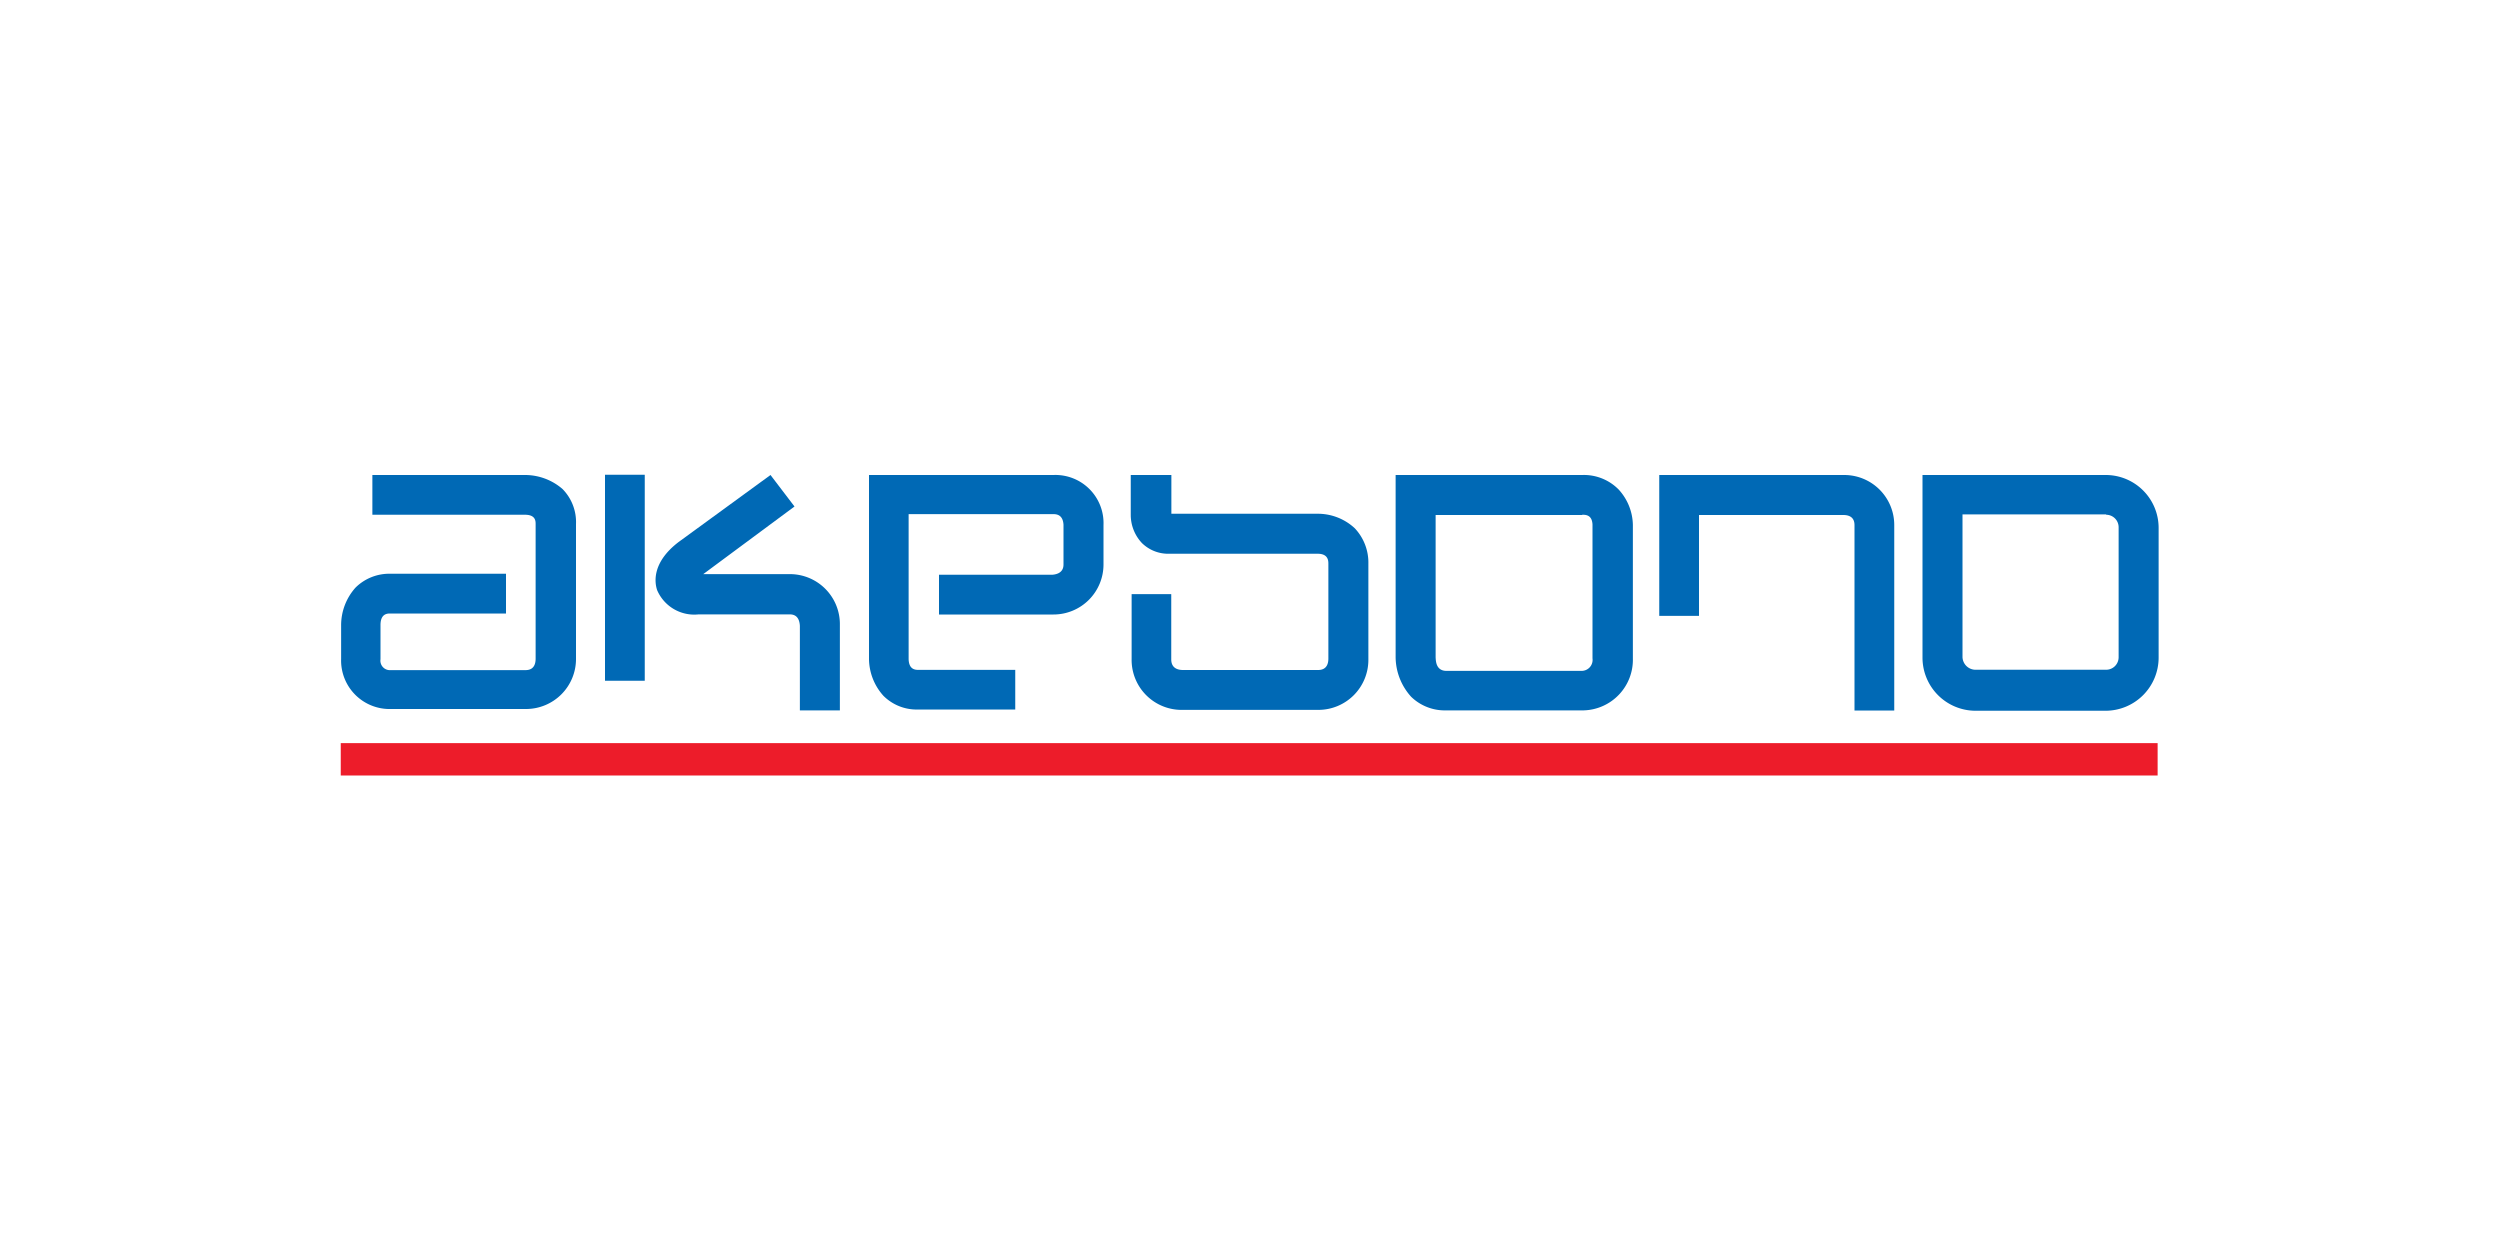 <?xml version="1.0" encoding="UTF-8"?> <svg xmlns="http://www.w3.org/2000/svg" id="Layer_1" data-name="Layer 1" viewBox="0 0 200 100"><defs><style>.cls-1{fill:#ed1c2a;}.cls-2{fill:#0069b5;}</style></defs><title>akebono</title><rect class="cls-1" x="27.26" y="59.45" width="145.35" height="2.59"></rect><path class="cls-2" d="M54.29,43.36c-2.16,1.65-1.92,3.25-1.72,3.85a3.23,3.23,0,0,0,3.32,1.94h7.25c.22,0,.8,0,.85.92v6.76h3.2V50a4,4,0,0,0-4-4.07h-7l.07,0,7.3-5.41L61.64,38Z"></path><rect class="cls-2" x="48.4" y="37.98" width="3.18" height="16.48"></rect><path class="cls-2" d="M84.23,38H69.52V52.74a4.46,4.46,0,0,0,1.16,2.93,3.76,3.76,0,0,0,2.81,1.09h7.73V53.59H73.49c-.24,0-.78,0-.8-.87V41.13H84.23c.24,0,.8,0,.85.85v3.15c0,.19,0,.78-.9.85H75.12v3.18h9.16a4,4,0,0,0,4-4V42a3.85,3.85,0,0,0-4-4"></path><path class="cls-2" d="M90.46,38v3.2a3.29,3.29,0,0,0,.9,2.25,3,3,0,0,0,2.18.85h11.88c.85,0,.85.58.85.82v7.56c0,.92-.65.92-.85.92H94.65c-.95,0-.95-.68-.95-.87V47.53H90.53v5.19a4,4,0,0,0,4.1,4.07h10.84a4,4,0,0,0,4-4V45.1a4,4,0,0,0-1.09-2.84,4.34,4.34,0,0,0-3-1.16H93.71V38Z"></path><path class="cls-2" d="M132.74,38V49.27h3.18V41.2h11.54c.9,0,.9.63.9.85V56.84h3.18V42a4,4,0,0,0-4-4H132.74Z"></path><path class="cls-2" d="M113.25,38h-1.6V52.59a4.78,4.78,0,0,0,1.24,3.15,3.86,3.86,0,0,0,2.81,1.09h11a4.05,4.05,0,0,0,3.93-4.15V42a4.3,4.3,0,0,0-1.14-2.84A3.89,3.89,0,0,0,126.58,38H113.25Zm13.33,3.18c.27,0,.78,0,.82.78V52.67a.88.88,0,0,1-.9,1H115.72c-.85,0-.85-.8-.87-1.07V41.2h11.73Z"></path><path class="cls-2" d="M155.4,38h-1.6V52.62A4.25,4.25,0,0,0,158,56.86h10.45a4.25,4.25,0,0,0,4.24-4.24V42.22A4.23,4.23,0,0,0,168.49,38H155.4Zm13.09,3.18a1,1,0,0,1,1,1v10.4a1,1,0,0,1-1,1H158a1.05,1.05,0,0,1-1-1V41.15h11.49Z"></path><path class="cls-2" d="M42,38H29.79v3.18H42c.85,0,.85.51.85.75V52.69c0,.92-.63.92-.85.92H31.26a.76.76,0,0,1-.82-.87V50c0-.92.56-.92.78-.92h9.26V45.9H31.24A3.84,3.84,0,0,0,28.45,47a4.51,4.51,0,0,0-1.16,3v2.72a3.88,3.88,0,0,0,4,4H42.08a4,4,0,0,0,4-4V41.93A3.77,3.77,0,0,0,45,39.12,4.58,4.58,0,0,0,42,38"></path></svg> 